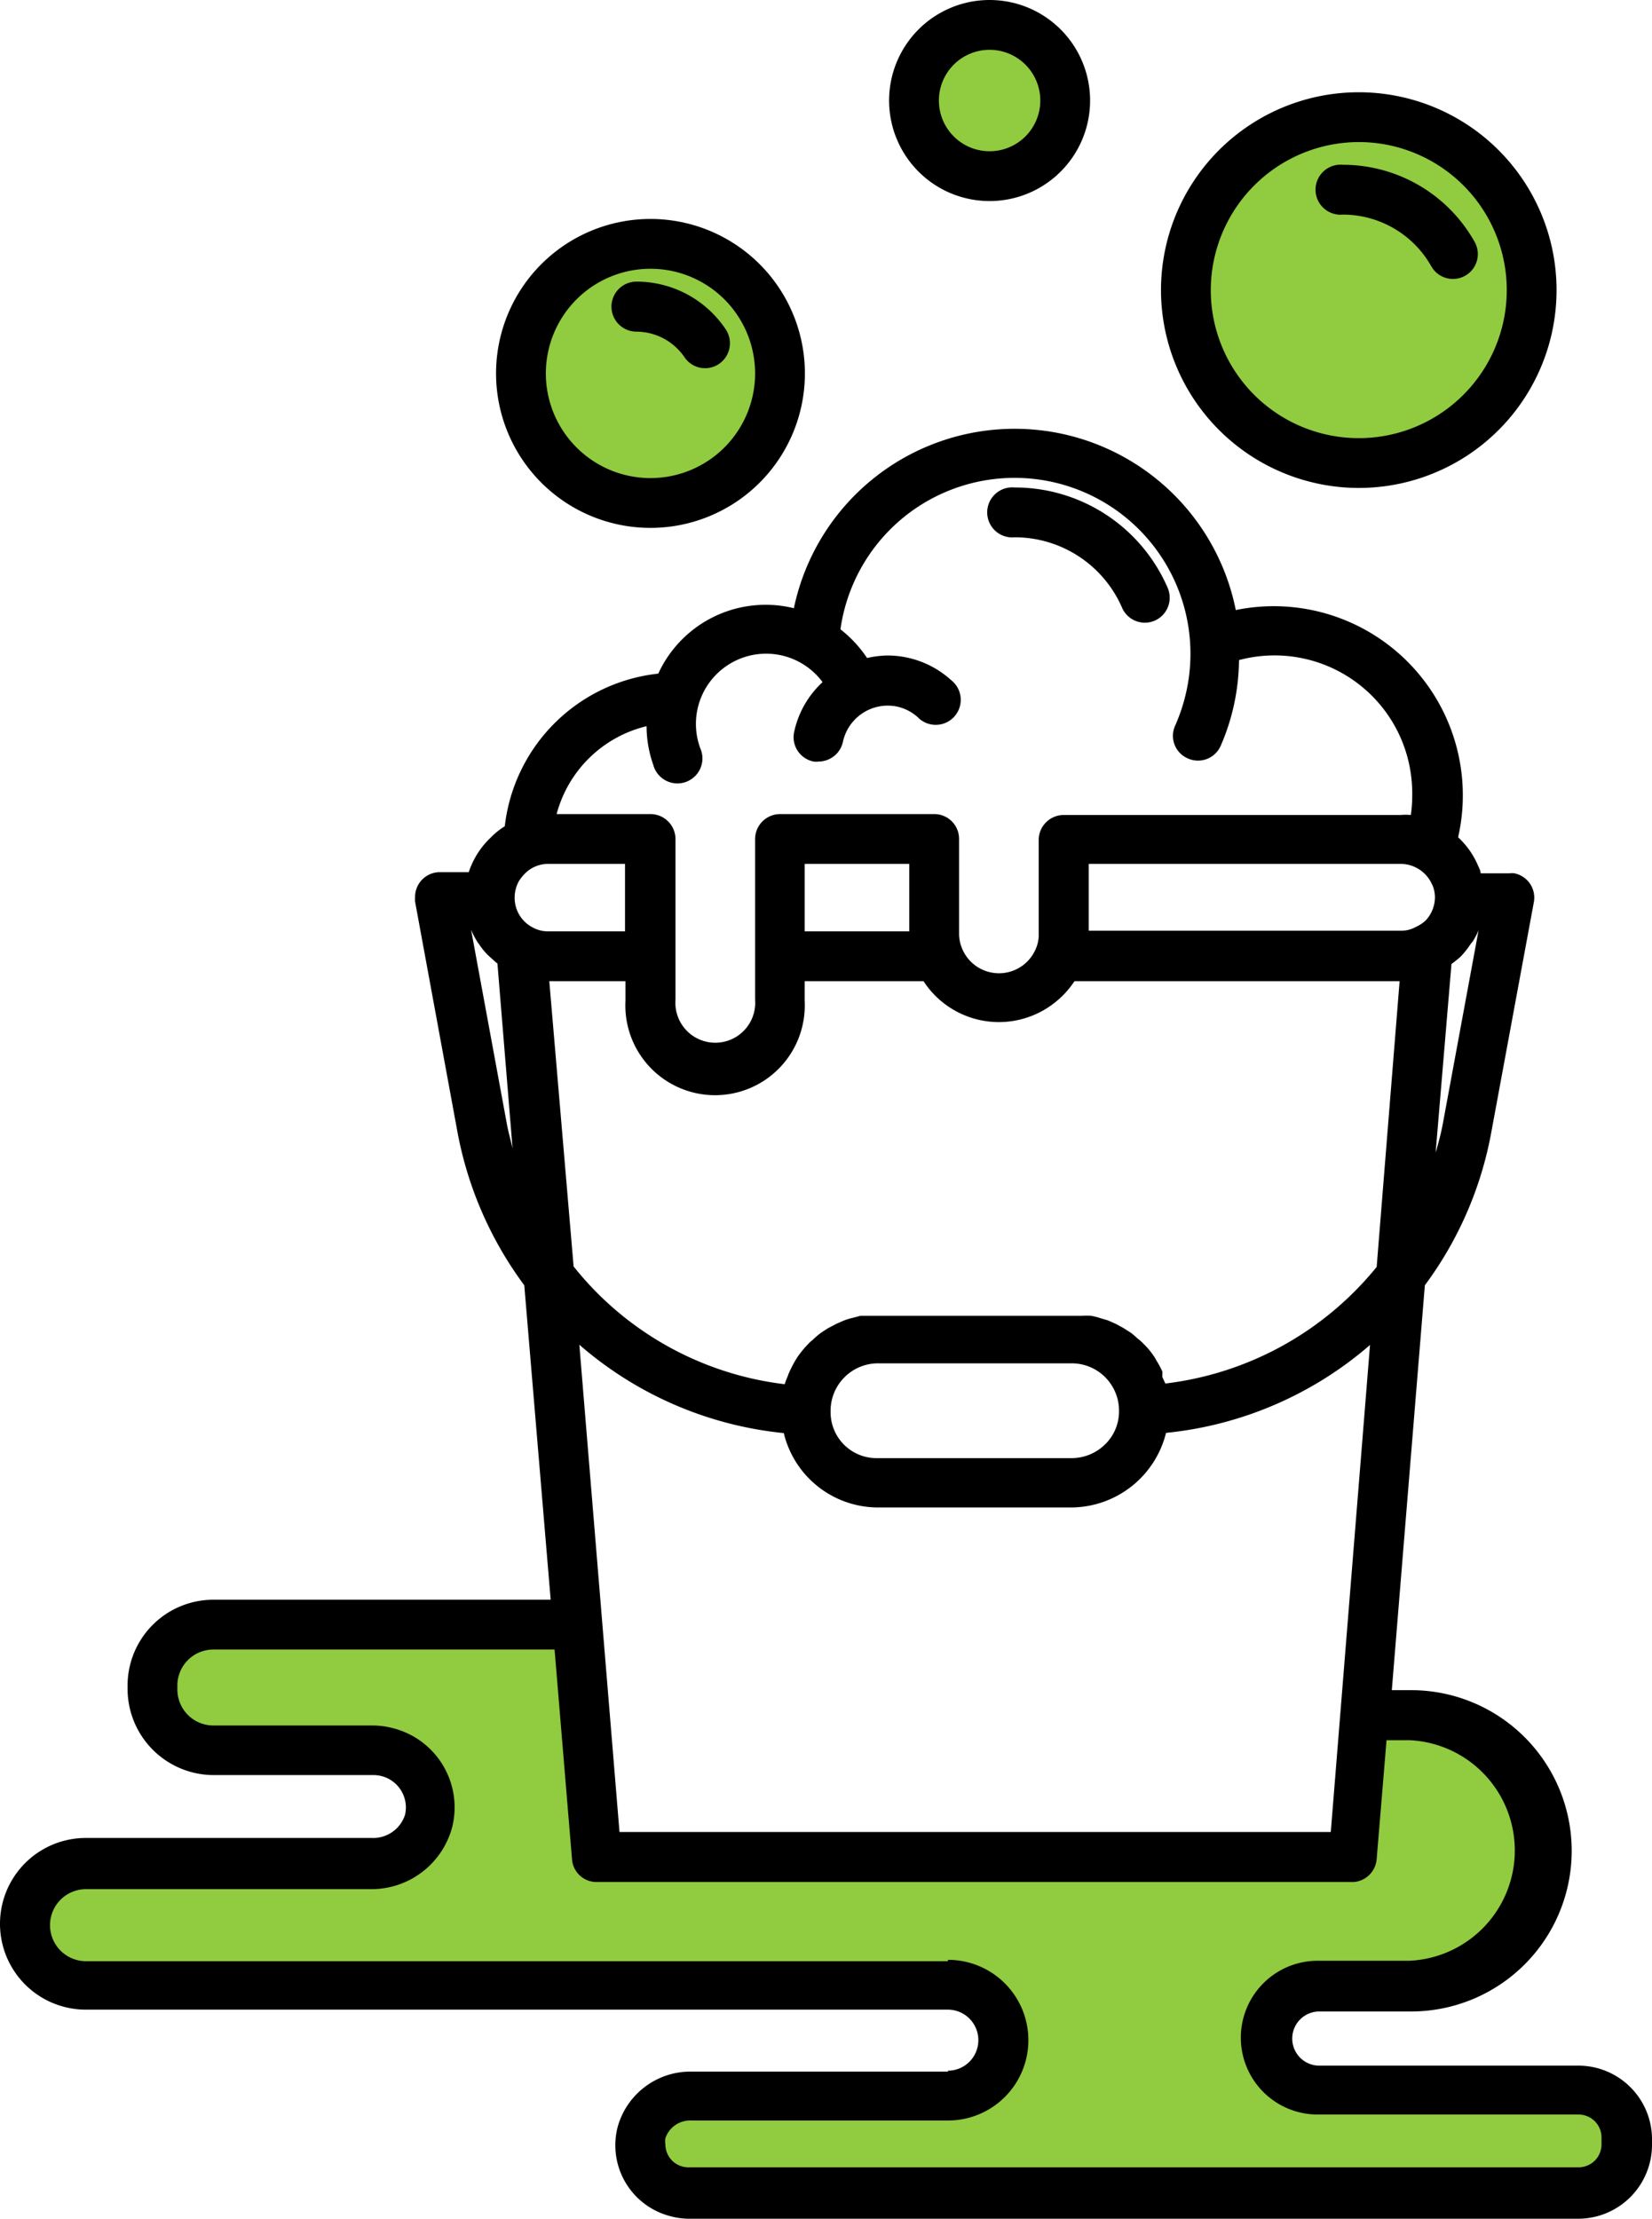 <svg xmlns="http://www.w3.org/2000/svg" class="style-svg replaced-svg svg-replaced-1" id="svg-replaced-1" viewBox="0 0 72 96.67"><defs><style>.cls-1{fill:#90cb40;}</style></defs><g data-name="Layer 2" id="Layer_2"><g data-name="Layer 1" id="Layer_1-2"><polygon points="24.85 70.71 8.04 70.71 6.71 73.59 7.6 75.36 16.48 76.25 18.25 78.03 16.48 81.58 2.17 81.09 1.39 85.13 3.16 86.02 41.33 86.9 43.99 88.68 42.49 91.3 28.9 92.23 28.01 94 29.79 95.78 69.25 95.78 70.61 94 69.83 91.26 65.29 91.34 55.52 91.34 55.52 89.57 56.41 86.9 64.4 85.13 67.06 81.58 65.29 75.36 59.96 74.48 58.63 81.13 25.79 80.25 24.85 70.71" class="cls-1"></polygon><circle r="5.33" cy="15.9" cx="28.01" class="cls-1"></circle><circle r="7.1" cy="12.35" cx="59.08" class="cls-1"></circle><circle r="2.66" cy="4.36" cx="43.1" class="cls-1"></circle><path d="M44.22,23.41a5.1,5.1,0,0,1,4.68,3.06,1.08,1.08,0,0,0,1,.66,1.07,1.07,0,0,0,.43-.09,1.09,1.09,0,0,0,.56-1.43h0a7.25,7.25,0,0,0-6.67-4.37,1.09,1.09,0,1,0,0,2.17Z"></path><path d="M59.21,21.26a8.62,8.62,0,1,0-8.61-8.62h0A8.63,8.63,0,0,0,59.21,21.26Zm0-15.07a6.45,6.45,0,1,1-6.44,6.45h0A6.46,6.46,0,0,1,59.21,6.19Z"></path><path d="M58.53,9.35a4.43,4.43,0,0,1,3.85,2.25,1.08,1.08,0,1,0,1.89-1.06h0a6.58,6.58,0,0,0-5.74-3.36,1.09,1.09,0,1,0,0,2.17Z"></path><path d="M47.51,4.38a4.38,4.38,0,1,0-4.38,4.38h0A4.38,4.38,0,0,0,47.51,4.38Zm-6.59,0a2.21,2.21,0,1,1,2.21,2.21h0A2.21,2.21,0,0,1,40.92,4.38Z"></path><path d="M28.34,23a6.73,6.73,0,1,0-6.72-6.73A6.73,6.73,0,0,0,28.34,23Zm0-11.29a4.56,4.56,0,1,1-4.55,4.56,4.56,4.56,0,0,1,4.55-4.56Z"></path><path d="M27.73,14.45a2.55,2.55,0,0,1,2.1,1.11,1.08,1.08,0,0,0,1.5.3,1.09,1.09,0,0,0,.3-1.51h0a4.68,4.68,0,0,0-3.89-2.08,1.09,1.09,0,0,0,0,2.18Z"></path><path d="M41.32,90.26H30.16a3.29,3.29,0,0,0-3.24,2.41,3.19,3.19,0,0,0,2.3,3.89,3.09,3.09,0,0,0,.8.11H68.8A3.22,3.22,0,0,0,72,93.46v-.3A3.21,3.21,0,0,0,68.8,90H57.5a1.18,1.18,0,0,1,0-2.36h4a7,7,0,0,0,0-14h-.84L62.1,56A16,16,0,0,0,65,49.31l1.85-10A1.08,1.08,0,0,0,66,38.05a.65.65,0,0,0-.2,0H64.53c0-.14-.09-.27-.14-.4a3.6,3.6,0,0,0-.84-1.17,8.24,8.24,0,0,0-9.69-9.9,9.83,9.83,0,0,0-19.26-.08,5.15,5.15,0,0,0-5.91,2.85A7.55,7.55,0,0,0,22,36a3.2,3.2,0,0,0-.61.49A3.64,3.64,0,0,0,20.43,38H19.17a1.08,1.08,0,0,0-1.08,1.08,1.27,1.27,0,0,0,0,.2l1.84,10A16.17,16.17,0,0,0,22.85,56L24,69.7H9.3a3.74,3.74,0,0,0-3.74,3.74v.15A3.76,3.76,0,0,0,9.3,77.34h7a1.41,1.41,0,0,1,1.35,1.74,1.46,1.46,0,0,1-1.45,1H3.74a3.74,3.74,0,1,0,0,7.48H41.31a1.33,1.33,0,0,1,0,2.66ZM63.26,42a4.23,4.23,0,0,0,.41-.33,4,4,0,0,0,.44-.56A.91.91,0,0,0,64.2,41a4,4,0,0,0,.24-.46h0l-1.56,8.44c-.08.42-.19.83-.31,1.24Zm-.84-3.46a1.38,1.38,0,0,1,.12.56,1.49,1.49,0,0,1-.4,1,1.6,1.6,0,0,1-.44.29,1.26,1.26,0,0,1-.63.16H47.45V37.64H61.07a1.5,1.5,0,0,1,1.35.91ZM28.18,31.64a5.07,5.07,0,0,0,.29,1.68,1.09,1.09,0,1,0,2.05-.72h0a3.06,3.06,0,0,1,5.33-2.88,4.13,4.13,0,0,0-1.24,2.18,1.08,1.08,0,0,0,.85,1.28h0a.78.78,0,0,0,.22,0,1.09,1.09,0,0,0,1.06-.87,2,2,0,0,1,2.33-1.53,2,2,0,0,1,.92.46,1.09,1.09,0,1,0,1.46-1.61,4.13,4.13,0,0,0-2.78-1.07,4.32,4.32,0,0,0-.88.11,5.31,5.31,0,0,0-1.16-1.25,7.66,7.66,0,0,1,15.18,2.13,7.83,7.83,0,0,1-.59,2.06,1.07,1.07,0,0,0,.54,1.43,1.08,1.08,0,0,0,1.44-.54h0A9.54,9.54,0,0,0,54,28.76a6,6,0,0,1,7.36,4.3,6.15,6.15,0,0,1,.19,1.6,6.07,6.07,0,0,1-.06.85,2.38,2.38,0,0,0-.46,0H46.36a1.09,1.09,0,0,0-1.09,1.09h0v4.08a1.48,1.48,0,0,1-.11.62h0a1.74,1.74,0,0,1-3.24,0h0a1.67,1.67,0,0,1-.12-.62V36.56a1.08,1.08,0,0,0-1.08-1.09H34a1.09,1.09,0,0,0-1.09,1.09h0v7a1.74,1.74,0,1,1-3.47,0h0v-7a1.09,1.09,0,0,0-1.09-1.09H24.26A5.35,5.35,0,0,1,28.18,31.64Zm11.45,6v2.94H35.07V37.64ZM22.08,48.91,20.53,40.5l0,0a3.06,3.06,0,0,0,.26.51.36.36,0,0,0,.07.1,3.07,3.07,0,0,0,.27.36l.13.14.3.27a1.27,1.27,0,0,0,.12.1l.66,8.06C22.26,49.68,22.15,49.31,22.08,48.91Zm1.14-8.5a1.45,1.45,0,0,1-.79-1.3,1.5,1.5,0,0,1,.18-.71,1.85,1.85,0,0,1,.25-.32,1.42,1.42,0,0,1,1-.44h3.38v2.94H23.88a1.38,1.38,0,0,1-.66-.17Zm.72,2.34h3.32v.86a3.91,3.91,0,1,0,7.81,0h0v-.86h5.18a3.92,3.92,0,0,0,5.42,1.15,4,4,0,0,0,1.16-1.15H61L60,55.2a14,14,0,0,1-9.21,5.08L50.66,60l0-.14a.47.47,0,0,0,0-.1,4,4,0,0,0-.27-.5,1,1,0,0,0-.1-.17,3.31,3.31,0,0,0-.45-.54,1.86,1.86,0,0,0-.26-.23,3.47,3.47,0,0,0-.29-.25l-.33-.21-.31-.17-.36-.16-.34-.1a2.79,2.79,0,0,0-.39-.1,3,3,0,0,0-.42,0c-.11,0-.21,0-.32,0H38.26c-.1,0-.19,0-.28,0l-.48,0-.34.09a2.52,2.52,0,0,0-.39.12l-.32.14-.38.2-.26.17a3.09,3.09,0,0,0-.39.33,1.22,1.22,0,0,0-.17.15,4.65,4.65,0,0,0-.49.59h0a4.83,4.83,0,0,0-.36.67.94.94,0,0,0-.06.15c-.05.12-.1.24-.14.37A13.86,13.86,0,0,1,25,55.18ZM38.26,65.68h8.46a4.28,4.28,0,0,0,4.1-3.25,16,16,0,0,0,8.89-3.83L58,79.82H27L25.25,58.59a16,16,0,0,0,8.91,3.85A4.23,4.23,0,0,0,38.26,65.68ZM36.2,61.45a2.07,2.07,0,0,1,2.06-2.05h8.45a2.06,2.06,0,0,1,2.06,2.05h0A2,2,0,0,1,48.09,63a2.07,2.07,0,0,1-1.38.53H38.26a2,2,0,0,1-2.06-2Zm5.11,24H3.75a1.57,1.57,0,1,1,0-3.14H16.15a3.64,3.64,0,0,0,3.56-2.71,3.56,3.56,0,0,0-2.61-4.31,3.41,3.41,0,0,0-.85-.11H9.3a1.57,1.57,0,0,1-1.57-1.57v-.15A1.57,1.57,0,0,1,9.3,71.87H24.17L24.93,81A1.07,1.07,0,0,0,26,82H59A1.09,1.09,0,0,0,60,81l.43-5.18h1a4.81,4.81,0,0,1,0,9.61h-4a3.35,3.35,0,0,0,0,6.7H68.8a1,1,0,0,1,1,1v.3a1,1,0,0,1-1,1H30a1,1,0,0,1-1-1,.84.84,0,0,1,0-.27,1.14,1.14,0,0,1,1.13-.77H41.32a3.5,3.5,0,0,0,0-7Z"></path></g></g></svg>
